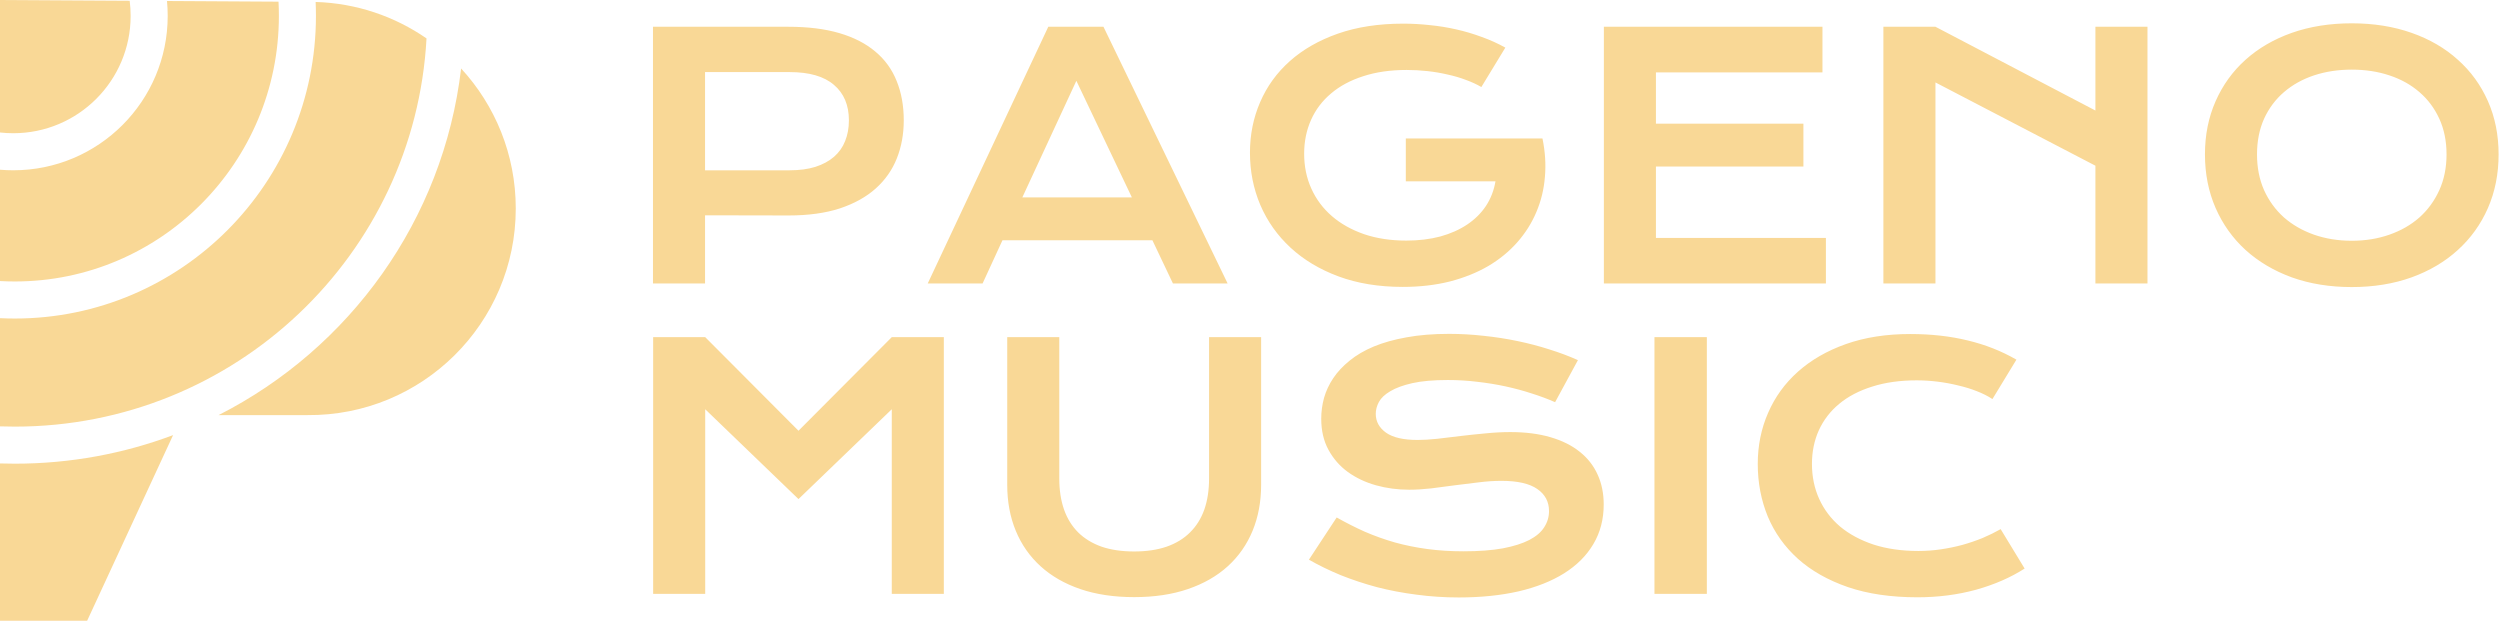 <svg width="886" height="220" viewBox="0 0 886 220" fill="none" xmlns="http://www.w3.org/2000/svg">
<path fill-rule="evenodd" clip-rule="evenodd" d="M151.157 13.613C146.994 90.257 83.302 151.195 5.254 151.195C3.495 151.195 1.744 151.164 0 151.103L0 112.759C1.741 112.844 3.492 112.887 5.254 112.887C64.192 112.887 111.97 64.863 111.97 5.623C111.97 3.971 111.933 2.327 111.859 0.693C126.436 1.145 139.934 5.853 151.157 13.613ZM0 164.245L0 220H30.879L61.34 154.207C43.896 160.75 24.994 164.33 5.254 164.33C3.496 164.33 1.744 164.301 0 164.245ZM77.468 147.113L108.914 147.113C149.607 147.47 182.786 114.581 182.786 73.887C182.786 54.752 175.445 37.324 163.419 24.274C157.106 78.019 123.848 123.557 77.468 147.113ZM0 99.607C1.739 99.703 3.491 99.752 5.254 99.752C56.874 99.752 98.836 57.673 98.836 5.623C98.836 3.935 98.792 2.257 98.704 0.591L59.182 0.354C59.348 2.088 59.433 3.846 59.433 5.623C59.433 35.848 34.931 60.349 4.706 60.349C3.121 60.349 1.551 60.282 0 60.15L0 99.607ZM0 46.952C1.545 47.126 3.115 47.215 4.706 47.215C27.677 47.215 46.298 28.594 46.298 5.623C46.298 3.811 46.183 2.026 45.958 0.275L0 0V46.952Z" fill="#F9D896"/>
<path fill-rule="evenodd" clip-rule="evenodd" d="M279.376 9.485H231.417V100.457H249.867V76.302L279.492 76.361C286.477 76.361 292.53 75.526 297.652 73.858C302.774 72.15 307.003 69.803 310.34 66.815C313.716 63.789 316.219 60.219 317.848 56.106C319.478 51.993 320.293 47.511 320.293 42.661C320.293 37.5 319.459 32.863 317.79 28.75C316.16 24.637 313.658 21.165 310.282 18.332C306.906 15.461 302.657 13.268 297.535 11.755C292.414 10.242 286.36 9.485 279.376 9.485ZM288.98 59.132C286.38 59.947 283.334 60.355 279.842 60.355H249.867V25.549H279.842C286.826 25.549 292.064 27.062 295.557 30.089C299.088 33.077 300.853 37.267 300.853 42.661C300.853 45.338 300.407 47.783 299.514 49.995C298.661 52.167 297.341 54.03 295.557 55.582C293.81 57.095 291.618 58.279 288.98 59.132ZM391.068 9.485H371.512L328.791 100.457H348.23L355.273 85.149H408.412L415.688 100.457H435.069L391.068 9.485ZM381.464 28.634L401.137 69.958H362.316L381.464 28.634ZM446.594 36.2C444.188 41.749 442.985 47.725 442.985 54.127C442.985 60.684 444.207 66.854 446.652 72.635C449.135 78.417 452.705 83.461 457.361 87.768C462.017 92.075 467.683 95.471 474.357 97.954C481.069 100.437 488.655 101.679 497.114 101.679C503.167 101.679 508.735 101.039 513.818 99.758C518.901 98.439 523.441 96.615 527.438 94.287C531.434 91.92 534.868 89.107 537.74 85.848C540.611 82.588 542.862 79.019 544.491 75.138C546.16 71.219 547.169 67.067 547.518 62.683C547.906 58.259 547.615 53.719 546.645 49.063L546.587 49.121V49.063H498.22V64.254H529.999C529.455 67.475 528.33 70.385 526.623 72.985C524.916 75.546 522.704 77.738 519.988 79.562C517.272 81.385 514.09 82.802 510.442 83.811C506.795 84.781 502.779 85.266 498.394 85.266C492.885 85.266 487.898 84.509 483.436 82.996C478.974 81.444 475.171 79.309 472.028 76.593C468.885 73.877 466.46 70.637 464.753 66.873C463.046 63.11 462.192 58.977 462.192 54.476C462.192 50.13 463.007 46.134 464.637 42.486C466.266 38.839 468.633 35.715 471.737 33.116C474.842 30.477 478.644 28.44 483.145 27.004C487.646 25.53 492.768 24.793 498.511 24.793C500.994 24.793 503.458 24.928 505.903 25.2C508.386 25.472 510.772 25.879 513.062 26.422C515.39 26.927 517.563 27.567 519.58 28.343C521.598 29.08 523.402 29.914 524.993 30.846L533.491 16.877C530.852 15.402 528.059 14.141 525.11 13.094C522.199 12.007 519.192 11.115 516.088 10.416C513.023 9.718 509.899 9.214 506.717 8.903C503.574 8.554 500.432 8.379 497.289 8.379C488.597 8.379 480.875 9.563 474.124 11.93C467.411 14.297 461.746 17.537 457.128 21.65C452.511 25.763 448.999 30.613 446.594 36.2ZM645.881 9.485H568.413V100.457H647.103V84.334H586.863V59.016H639.13V43.825H586.863V25.666H645.881V9.485ZM685.925 9.485H667.474V100.457H685.925V29.216L742.615 58.725V100.457H761.065V9.485H742.615V39.169L685.925 9.485ZM785.219 35.851C782.697 41.555 781.436 47.841 781.436 54.709C781.436 61.616 782.697 67.96 785.219 73.741C787.742 79.484 791.273 84.431 795.812 88.583C800.391 92.735 805.862 95.975 812.226 98.303C818.628 100.592 825.709 101.737 833.47 101.737C841.191 101.737 848.253 100.592 854.656 98.303C861.058 95.975 866.529 92.735 871.069 88.583C875.648 84.431 879.198 79.484 881.72 73.741C884.242 67.96 885.503 61.616 885.503 54.709C885.503 47.841 884.242 41.555 881.72 35.851C879.198 30.147 875.648 25.258 871.069 21.184C866.529 17.071 861.058 13.889 854.656 11.639C848.253 9.388 841.191 8.263 833.47 8.263C825.709 8.263 818.628 9.388 812.226 11.639C805.862 13.889 800.391 17.071 795.812 21.184C791.273 25.258 787.742 30.147 785.219 35.851ZM802.389 67.397C800.721 63.633 799.887 59.404 799.887 54.709C799.887 50.014 800.721 45.804 802.389 42.079C804.097 38.354 806.444 35.211 809.432 32.65C812.458 30.05 816.009 28.071 820.083 26.713C824.196 25.355 828.658 24.676 833.47 24.676C838.281 24.676 842.724 25.355 846.798 26.713C850.911 28.071 854.462 30.05 857.449 32.65C860.437 35.211 862.785 38.354 864.492 42.079C866.199 45.804 867.053 50.014 867.053 54.709C867.053 59.404 866.199 63.633 864.492 67.397C862.785 71.161 860.437 74.382 857.449 77.059C854.462 79.698 850.911 81.735 846.798 83.17C842.724 84.606 838.281 85.324 833.47 85.324C828.658 85.324 824.196 84.606 820.083 83.17C816.009 81.735 812.458 79.698 809.432 77.059C806.444 74.382 804.097 71.161 802.389 67.397ZM249.925 119.485H231.475V210.457H249.925V145.036L282.985 176.873L316.044 145.036V210.457H334.494V119.485H316.044L282.985 152.661L249.925 119.485ZM375.411 119.485H356.961V171.81C356.961 177.785 357.97 183.218 359.987 188.107C362.005 192.996 364.935 197.186 368.776 200.678C372.617 204.171 377.313 206.867 382.861 208.769C388.449 210.67 394.812 211.621 401.952 211.621C409.091 211.621 415.436 210.67 420.984 208.769C426.572 206.867 431.286 204.171 435.128 200.678C438.969 197.186 441.899 192.996 443.916 188.107C445.934 183.218 446.943 177.785 446.943 171.81V119.485H428.492V169.598C428.492 173.711 427.93 177.378 426.805 180.598C425.679 183.78 423.991 186.477 421.741 188.689C419.529 190.9 416.755 192.588 413.418 193.752C410.12 194.878 406.298 195.44 401.952 195.44C397.567 195.44 393.726 194.878 390.428 193.752C387.129 192.588 384.355 190.9 382.105 188.689C379.893 186.477 378.224 183.78 377.099 180.598C375.974 177.378 375.411 173.711 375.411 169.598V119.485ZM483.727 188.456C480.351 186.943 477.014 185.255 473.716 183.392L463.88 198.35C467.333 200.329 471.078 202.153 475.113 203.821C479.187 205.451 483.456 206.867 487.918 208.07C492.419 209.234 497.114 210.127 502.003 210.748C506.892 211.407 511.898 211.737 517.019 211.737C524.78 211.737 531.822 211.019 538.147 209.584C544.472 208.109 549.865 205.975 554.328 203.181C558.829 200.349 562.282 196.895 564.688 192.821C567.132 188.708 568.355 184.032 568.355 178.794C568.355 174.875 567.637 171.344 566.201 168.201C564.765 165.019 562.651 162.323 559.857 160.111C557.063 157.86 553.59 156.134 549.439 154.931C545.326 153.728 540.592 153.127 535.237 153.127C532.404 153.127 529.475 153.282 526.448 153.592C523.461 153.864 520.512 154.174 517.601 154.523C514.73 154.873 511.975 155.202 509.337 155.513C506.737 155.784 504.428 155.92 502.41 155.92C497.405 155.92 493.68 155.067 491.235 153.359C488.791 151.613 487.569 149.382 487.569 146.666C487.569 145.269 487.937 143.872 488.674 142.475C489.451 141.04 490.809 139.759 492.749 138.634C494.689 137.47 497.289 136.519 500.548 135.782C503.846 135.045 508.037 134.676 513.12 134.676C516.69 134.676 520.182 134.89 523.596 135.316C527.05 135.704 530.387 136.248 533.607 136.946C536.828 137.645 539.913 138.479 542.862 139.449C545.811 140.38 548.566 141.408 551.126 142.534L559.217 127.634C556.113 126.237 552.756 124.976 549.148 123.85C545.539 122.686 541.775 121.697 537.856 120.882C533.976 120.067 529.979 119.446 525.866 119.02C521.753 118.554 517.66 118.321 513.585 118.321C507.959 118.321 502.934 118.728 498.511 119.543C494.126 120.319 490.246 121.406 486.87 122.803C483.533 124.2 480.681 125.868 478.314 127.808C475.947 129.709 474.007 131.785 472.494 134.036C471.02 136.248 469.933 138.576 469.235 141.02C468.575 143.465 468.245 145.929 468.245 148.412C468.245 152.603 469.099 156.27 470.806 159.412C472.513 162.555 474.803 165.175 477.674 167.27C480.584 169.365 483.902 170.937 487.627 171.984C491.391 173.032 495.31 173.556 499.384 173.556C501.828 173.556 504.428 173.401 507.183 173.09C509.977 172.741 512.79 172.372 515.623 171.984C518.494 171.596 521.326 171.247 524.12 170.937C526.914 170.587 529.572 170.413 532.094 170.413C537.837 170.413 542.086 171.383 544.841 173.323C547.595 175.224 548.973 177.824 548.973 181.122C548.973 183.179 548.41 185.08 547.285 186.826C546.199 188.572 544.433 190.086 541.989 191.366C539.583 192.608 536.459 193.597 532.618 194.334C528.776 195.033 524.12 195.382 518.649 195.382C514.109 195.382 509.822 195.11 505.786 194.567C501.79 194.024 497.968 193.248 494.32 192.239C490.673 191.191 487.142 189.93 483.727 188.456ZM604.906 119.485H586.339V210.457H604.906V119.485ZM626.616 146.317C624.171 151.904 622.949 157.938 622.949 164.418C622.949 171.053 624.133 177.261 626.5 183.043C628.905 188.786 632.475 193.791 637.209 198.059C641.943 202.289 647.841 205.626 654.903 208.07C661.965 210.476 670.171 211.679 679.523 211.679C686.856 211.679 693.782 210.786 700.301 209.002C706.82 207.178 712.563 204.675 717.529 201.493L709.032 187.525C707.053 188.65 704.919 189.697 702.629 190.668C700.34 191.599 697.954 192.414 695.47 193.112C693.026 193.772 690.484 194.296 687.846 194.684C685.207 195.072 682.549 195.266 679.872 195.266C673.974 195.266 668.677 194.509 663.982 192.996C659.326 191.444 655.368 189.309 652.109 186.593C648.888 183.838 646.424 180.579 644.717 176.815C643.01 173.051 642.156 168.919 642.156 164.418C642.156 160.072 642.971 156.095 644.601 152.486C646.269 148.839 648.675 145.715 651.818 143.116C655 140.477 658.899 138.44 663.517 137.004C668.134 135.53 673.392 134.793 679.29 134.793C681.734 134.793 684.198 134.948 686.682 135.258C689.204 135.569 691.629 136.015 693.957 136.597C696.324 137.14 698.536 137.819 700.592 138.634C702.687 139.449 704.53 140.38 706.121 141.428L714.619 127.459C709.303 124.394 703.541 122.124 697.333 120.649C691.163 119.136 684.373 118.379 676.962 118.379C668.503 118.379 660.917 119.563 654.204 121.93C647.53 124.297 641.865 127.556 637.209 131.708C632.591 135.821 629.06 140.69 626.616 146.317Z" fill="#F9D896"/>
</svg>
